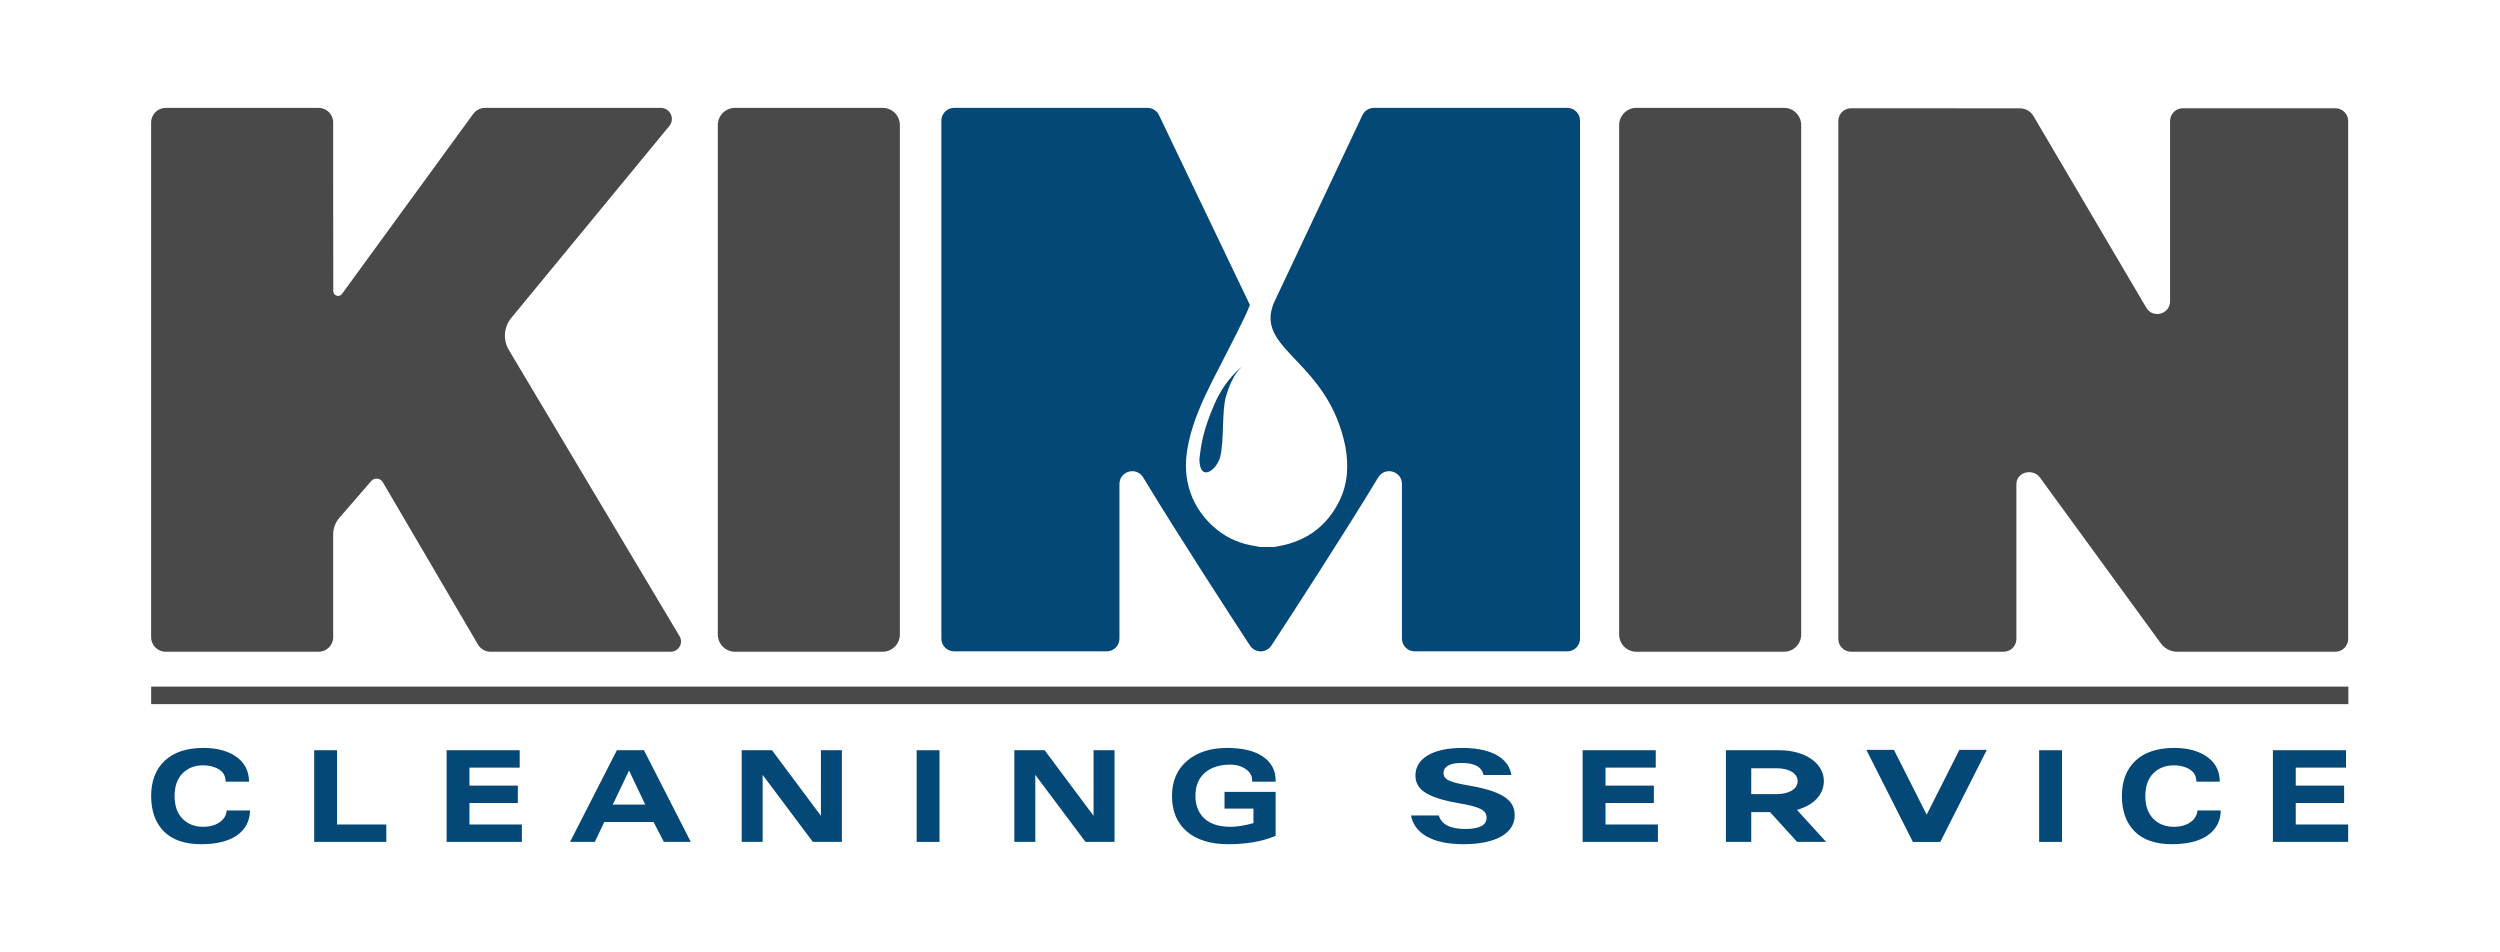 <?xml version="1.0" encoding="UTF-8" standalone="no"?>
<!DOCTYPE svg PUBLIC "-//W3C//DTD SVG 1.1//EN" "http://www.w3.org/Graphics/SVG/1.1/DTD/svg11.dtd">
<svg width="100%" height="100%" viewBox="0 0 2481 945" version="1.1" xmlns="http://www.w3.org/2000/svg" xmlns:xlink="http://www.w3.org/1999/xlink" xml:space="preserve" xmlns:serif="http://www.serif.com/" style="fill-rule:evenodd;clip-rule:evenodd;stroke-linejoin:round;stroke-miterlimit:2;">
    <g transform="matrix(4.167,0,0,4.167,1555.34,646.411)">
        <path d="M0,-129.434L-46.032,-129.434C-47.21,-129.434 -48.283,-128.754 -48.785,-127.69L-70.025,-82.673C-70.089,-82.46 -70.15,-82.252 -70.222,-82.024C-73.565,-71.547 -56.89,-68.926 -52.837,-48.737C-52.015,-44.212 -52.262,-39.8 -54.367,-35.631C-57.072,-30.272 -61.351,-26.833 -67.189,-25.377C-68.059,-25.16 -68.952,-25.029 -69.837,-24.858L-73.25,-24.858C-74.441,-25.104 -75.647,-25.292 -76.818,-25.609C-80.148,-26.509 -82.977,-28.286 -85.361,-30.753C-88.061,-33.546 -89.796,-36.859 -90.5,-40.691C-91.073,-43.808 -90.806,-46.898 -90.124,-49.963C-89.018,-54.947 -86.954,-59.568 -84.678,-64.098C-82.063,-69.302 -79.311,-74.437 -76.792,-79.685C-76.349,-80.606 -75.957,-81.552 -75.58,-82.503L-97.226,-127.705C-97.733,-128.762 -98.799,-129.434 -99.972,-129.434L-146.017,-129.434C-147.697,-129.434 -149.06,-128.071 -149.06,-126.391L-149.06,-3.044C-149.06,-1.362 -147.697,0 -146.017,0L-109.691,0C-108.009,0 -106.647,-1.362 -106.647,-3.044L-106.647,-39.854C-106.654,-42.938 -102.595,-44.074 -101.001,-41.434C-92.66,-27.615 -79.145,-6.867 -75.554,-1.375C-74.992,-0.515 -74.036,0 -73.008,0C-71.98,0 -71.025,-0.515 -70.463,-1.375C-66.871,-6.867 -53.357,-27.615 -45.015,-41.433C-43.421,-44.074 -39.363,-42.938 -39.368,-39.853C-39.37,-39.498 -39.37,-39.133 -39.37,-38.758L-39.37,-3.044C-39.37,-1.362 -38.006,0 -36.326,0L0,0C1.682,0 3.043,-1.362 3.043,-3.044L3.043,-126.391C3.043,-128.071 1.682,-129.434 0,-129.434" style="fill:rgb(4,72,119);fill-rule:nonzero;"/>
    </g>
    <g transform="matrix(4.167,0,0,4.167,1204.94,441.176)">
        <path d="M0,-9.479C-2.529,-3.611 -3.102,-0.271 -3.518,3.503C-3.431,9.119 0.648,6.077 1.444,2.889C2.392,-0.901 1.822,-7.945 2.769,-11.285C4.479,-17.305 6.628,-18.379 6.681,-18.598C6.681,-18.598 2.634,-15.663 0,-9.479" style="fill:rgb(4,72,119);fill-rule:nonzero;"/>
    </g>
    <g transform="matrix(4.167,0,0,4.167,0,435.233)">
        <rect x="36" y="59.071" width="523.276" height="4.174" style="fill:rgb(74,73,73);"/>
    </g>
    <g transform="matrix(4.167,0,0,4.167,507.793,438.844)">
        <path d="M0,-29.715C-1.894,-27.513 -2.143,-24.338 -0.617,-21.866L39.982,46.203C40.954,47.835 39.779,49.903 37.88,49.903L-5.037,49.903C-6.268,49.903 -7.405,49.252 -8.027,48.189L-30.698,9.517C-31.289,8.508 -32.697,8.379 -33.462,9.262L-41.055,18.034C-41.996,19.12 -42.513,20.509 -42.513,21.946L-42.513,46.437C-42.513,48.352 -44.065,49.903 -45.979,49.903L-82.404,49.903C-84.318,49.903 -85.87,48.352 -85.87,46.437L-85.87,-76.152C-85.87,-78.066 -84.318,-79.618 -82.404,-79.618L-45.979,-79.618C-44.065,-79.618 -42.513,-78.066 -42.513,-76.152L-42.513,-62.056C-42.513,-55.766 -42.495,-42.355 -42.485,-35.983C-42.484,-34.875 -41.068,-34.419 -40.416,-35.314L-9.158,-78.194C-8.506,-79.088 -7.465,-79.618 -6.357,-79.618L35.519,-79.618C37.742,-79.618 38.962,-77.032 37.55,-75.317L0,-29.715Z" style="fill:rgb(74,73,73);fill-rule:nonzero;"/>
    </g>
    <g transform="matrix(4.167,0,0,4.167,729.417,646.773)">
        <path d="M0,-129.521L35.166,-129.521C37.428,-129.521 39.262,-127.688 39.262,-125.426L39.262,-4.095C39.262,-1.833 37.428,0 35.166,0L0,0C-2.262,0 -4.095,-1.833 -4.095,-4.095L-4.095,-125.426C-4.095,-127.688 -2.262,-129.521 0,-129.521" style="fill:rgb(74,73,73);fill-rule:nonzero;"/>
    </g>
    <g transform="matrix(4.167,0,0,4.167,2317.63,646.776)">
        <path d="M0,-129.434L-36.326,-129.434C-38.007,-129.434 -39.37,-128.071 -39.37,-126.391L-39.37,-83.482C-39.363,-80.398 -43.421,-79.262 -45.015,-81.902L-71.915,-127.593C-72.594,-128.722 -73.807,-129.413 -75.125,-129.414C-83.692,-129.425 -115.339,-129.434 -115.339,-129.434C-117.02,-129.434 -118.383,-128.071 -118.383,-126.391L-118.383,-3.044C-118.383,-1.363 -117.02,0 -115.339,0L-79.013,0C-77.332,0 -75.97,-1.363 -75.97,-3.044L-75.97,-43.84L-75.97,-39.854C-75.977,-42.938 -71.919,-43.732 -70.324,-41.434L-41.722,-2.206C-40.834,-0.831 -39.31,0 -37.673,0L0,0C1.681,0 3.043,-1.363 3.043,-3.044L3.043,-126.391C3.043,-128.072 1.681,-129.434 0,-129.434" style="fill:rgb(74,73,73);fill-rule:nonzero;"/>
    </g>
    <g transform="matrix(4.167,0,0,4.167,1623.91,646.773)">
        <path d="M0,-129.521L35.166,-129.521C37.428,-129.521 39.262,-127.688 39.262,-125.426L39.262,-4.095C39.262,-1.833 37.428,0 35.166,0L0,0C-2.262,0 -4.095,-1.833 -4.095,-4.095L-4.095,-125.426C-4.095,-127.688 -2.262,-129.521 0,-129.521" style="fill:rgb(74,73,73);fill-rule:nonzero;"/>
    </g>
    <g transform="matrix(4.167,0,0,4.167,224.805,774.505)">
        <path d="M0,7.442C-0.153,8.488 -0.712,9.325 -1.716,10.005C-2.716,10.691 -4.019,11.04 -5.582,11.04C-7.58,11.04 -9.228,10.396 -10.48,9.125C-11.733,7.853 -12.369,6.035 -12.369,3.721C-12.369,1.399 -11.734,-0.42 -10.48,-1.682C-9.216,-2.952 -7.574,-3.597 -5.597,-3.597C-4.116,-3.597 -2.844,-3.274 -1.817,-2.638C-0.823,-2.023 -0.304,-1.168 -0.234,-0.026L-0.214,0.287L5.362,0.287L5.348,-0.06C5.259,-2.441 4.204,-4.344 2.214,-5.714C0.259,-7.061 -2.341,-7.743 -5.51,-7.743C-9.463,-7.743 -12.558,-6.722 -14.712,-4.705C-16.862,-2.693 -17.952,0.143 -17.952,3.721C-17.952,7.277 -16.933,10.11 -14.922,12.14C-12.902,14.161 -9.933,15.185 -6.099,15.185C-2.481,15.185 0.358,14.508 2.342,13.172C4.361,11.814 5.451,9.908 5.579,7.508L5.598,7.157L0.04,7.157L0,7.442Z" style="fill:rgb(4,72,119);fill-rule:nonzero;"/>
    </g>
    <g transform="matrix(4.167,0,0,4.167,2180.57,774.505)">
        <path d="M0,7.442C-0.153,8.488 -0.712,9.325 -1.716,10.005C-2.716,10.691 -4.019,11.04 -5.582,11.04C-7.58,11.04 -9.228,10.396 -10.48,9.125C-11.733,7.853 -12.369,6.035 -12.369,3.721C-12.369,1.399 -11.734,-0.42 -10.48,-1.682C-9.216,-2.952 -7.574,-3.597 -5.597,-3.597C-4.116,-3.597 -2.844,-3.274 -1.817,-2.638C-0.823,-2.023 -0.304,-1.168 -0.234,-0.026L-0.214,0.287L5.362,0.287L5.348,-0.06C5.259,-2.441 4.204,-4.344 2.214,-5.714C0.259,-7.061 -2.342,-7.743 -5.51,-7.743C-9.463,-7.743 -12.558,-6.722 -14.712,-4.705C-16.862,-2.693 -17.952,0.143 -17.952,3.721C-17.952,7.277 -16.933,10.11 -14.922,12.14C-12.902,14.161 -9.933,15.185 -6.099,15.185C-2.481,15.185 0.358,14.508 2.342,13.172C4.361,11.814 5.451,9.908 5.579,7.508L5.598,7.157L0.04,7.157L0,7.442Z" style="fill:rgb(4,72,119);fill-rule:nonzero;"/>
    </g>
    <g transform="matrix(4.167,0,0,4.167,311.799,835.496)">
        <path d="M0,-21.833L0,0L17.178,0L17.178,-4.145L5.441,-4.145L5.441,-21.833L0,-21.833Z" style="fill:rgb(4,72,119);fill-rule:nonzero;"/>
    </g>
    <g transform="matrix(4.167,0,0,4.167,443.223,835.496)">
        <path d="M0,-21.833L0,0L17.924,0L17.924,-4.145L5.441,-4.145L5.441,-9.26L16.959,-9.26L16.959,-13.406L5.441,-13.406L5.441,-17.688L17.406,-17.688L17.406,-21.833L0,-21.833Z" style="fill:rgb(4,72,119);fill-rule:nonzero;"/>
    </g>
    <g transform="matrix(4.167,0,0,4.167,1570.63,835.499)">
        <path d="M0,-21.835L0,0L17.923,0L17.923,-4.146L5.441,-4.146L5.441,-9.261L16.959,-9.261L16.959,-13.406L5.441,-13.406L5.441,-17.69L17.406,-17.69L17.406,-21.835L0,-21.835Z" style="fill:rgb(4,72,119);fill-rule:nonzero;"/>
    </g>
    <g transform="matrix(4.167,0,0,4.167,2255.63,835.496)">
        <path d="M0,-21.833L0,0L17.924,0L17.924,-4.145L5.44,-4.145L5.44,-9.26L16.961,-9.26L16.961,-13.406L5.44,-13.406L5.44,-17.688L17.407,-17.688L17.407,-21.833L0,-21.833Z" style="fill:rgb(4,72,119);fill-rule:nonzero;"/>
    </g>
    <g transform="matrix(4.167,0,0,4.167,624.253,815.369)">
        <path d="M0,-12.171L3.857,-4.059L-3.874,-4.059L0,-12.171ZM-2.894,-17.002L-14.048,4.831L-8.145,4.831L-5.888,0.086L5.838,0.086L8.297,4.831L14.71,4.831L3.646,-16.822L3.553,-17.002L-2.894,-17.002Z" style="fill:rgb(4,72,119);fill-rule:nonzero;"/>
    </g>
    <g transform="matrix(4.167,0,0,4.167,814.675,835.496)">
        <path d="M0,-21.833L0,-6.211L-11.653,-21.833L-18.87,-21.833L-18.87,0L-13.876,0L-13.876,-15.956L-1.92,0L4.993,0L4.993,-21.833L0,-21.833Z" style="fill:rgb(4,72,119);fill-rule:nonzero;"/>
    </g>
    <g transform="matrix(4.167,0,0,4.167,0,635.146)">
        <rect x="218.31" y="26.252" width="5.441" height="21.833" style="fill:rgb(4,72,119);"/>
    </g>
    <g transform="matrix(4.167,0,0,4.167,0,635.146)">
        <rect x="485.635" y="26.252" width="5.441" height="21.833" style="fill:rgb(4,72,119);"/>
    </g>
    <g transform="matrix(4.167,0,0,4.167,1085.25,835.496)">
        <path d="M0,-21.833L0,-6.211L-11.655,-21.833L-18.87,-21.833L-18.87,0L-13.876,0L-13.876,-15.956L-1.92,0L4.993,0L4.993,-21.833L0,-21.833Z" style="fill:rgb(4,72,119);fill-rule:nonzero;"/>
    </g>
    <g transform="matrix(4.167,0,0,4.167,1265.93,804.328)">
        <path d="M0,-6.871L0,-7.204C0,-9.572 -1.027,-11.473 -3.051,-12.857C-5.034,-14.214 -7.909,-14.9 -11.593,-14.9C-15.48,-14.9 -18.665,-13.876 -21.056,-11.86C-23.464,-9.827 -24.683,-6.991 -24.683,-3.437C-24.683,0.158 -23.489,3.002 -21.128,5.014C-18.787,7.014 -15.481,8.029 -11.305,8.029C-6.969,8.029 -3.233,7.385 -0.204,6.119L0,6.032L0,-4.43L-12.17,-4.43L-12.17,-0.456L-5.282,-0.456L-5.282,3.002C-7.332,3.585 -9.178,3.882 -10.773,3.882C-13.492,3.882 -15.583,3.211 -16.989,1.888C-18.388,0.569 -19.098,-1.251 -19.098,-3.522C-19.098,-5.844 -18.349,-7.676 -16.87,-8.966C-15.377,-10.267 -13.331,-10.927 -10.788,-10.927C-9.341,-10.927 -8.09,-10.555 -7.069,-9.824C-6.07,-9.116 -5.585,-8.259 -5.585,-7.204L-5.585,-6.871L0,-6.871Z" style="fill:rgb(4,72,119);fill-rule:nonzero;"/>
    </g>
    <g transform="matrix(4.167,0,0,4.167,1737.94,817.621)">
        <path d="M0,-13.253L5.996,-13.253C8.994,-13.253 11.048,-12.046 11.048,-10.171C11.048,-8.295 8.994,-7.088 5.996,-7.088L0,-7.088L0,-13.253ZM17.826,4.291L10.885,-3.338C14.745,-4.386 17.293,-6.929 17.293,-10.171C17.293,-14.493 12.774,-17.544 6.654,-17.544L-6.037,-17.544L-6.037,4.291L0,4.291L0,-2.797L4.477,-2.797L10.926,4.291L17.826,4.291Z" style="fill:rgb(4,72,119);fill-rule:nonzero;"/>
    </g>
    <g transform="matrix(4.167,0,0,4.167,1944.53,835.504)">
        <path d="M0,-21.926L-7.799,-6.48L-15.596,-21.926L-22.167,-21.926L-11.085,0L-4.552,0L6.531,-21.926L0,-21.926Z" style="fill:rgb(4,72,119);fill-rule:nonzero;"/>
    </g>
    <g transform="matrix(4.167,0,0,4.167,1400.31,770.789)">
        <path d="M0,9.229C0.727,13.292 4.78,16.079 12.477,16.079C20.494,16.079 24.683,13.286 24.683,9.216C24.683,6.074 22.75,3.662 13.93,2.134C9.03,1.3 7.743,0.671 7.743,-0.88C7.743,-2.463 9.349,-3.27 12.01,-3.27C15.919,-3.27 16.952,-1.781 17.268,-0.409L23.874,-0.409C23.439,-3.67 20.232,-6.85 12.181,-6.85C5.002,-6.85 1.049,-4.212 1.049,-0.328C1.049,2.682 3.089,4.888 11.34,6.312C16.527,7.199 17.989,7.986 17.989,9.8C17.989,11.432 16.492,12.449 12.992,12.449C9.482,12.449 7.298,11.468 6.606,9.229L0,9.229Z" style="fill:rgb(4,72,119);fill-rule:nonzero;"/>
    </g>
</svg>
